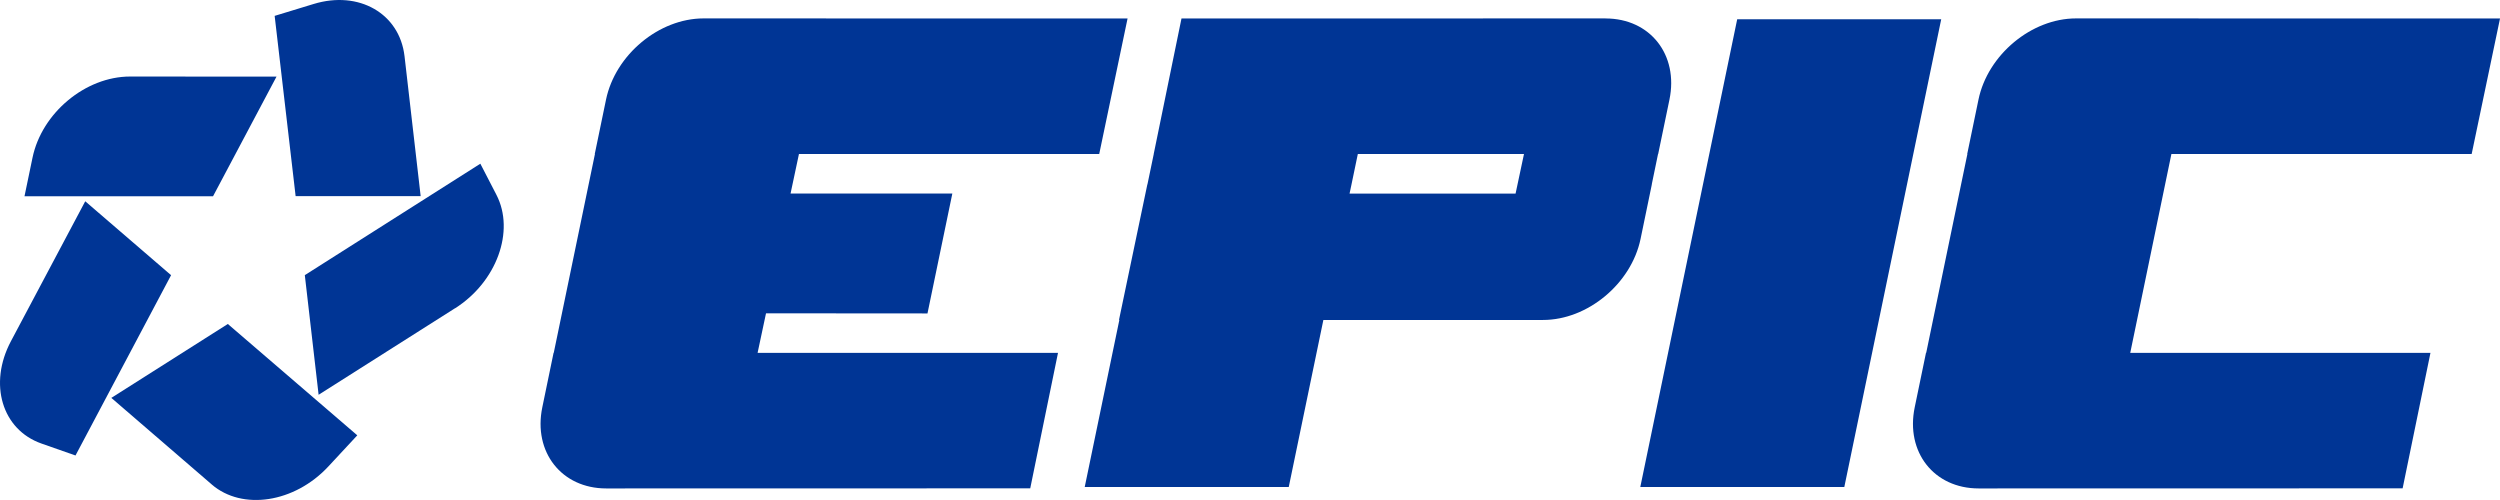 <svg xmlns="http://www.w3.org/2000/svg" width="160" height="32" viewBox="0 0 160 32" fill="none"><g clip-path="url(#clip0_18590_3337)"><path d="M8.325 4.898C5.472 4.898 2.675 7.224 2.081 10.092L1.568 12.56H13.635L17.697 4.904L8.325 4.898Z" fill="#003595"></path><path d="M25.889 3.592C25.572 0.865 22.968 -0.632 20.069 0.256L17.578 1.016L18.92 12.552H26.922L25.889 3.589V3.592Z" fill="#003595"></path><path d="M29.126 19.73C31.784 18.045 32.97 14.794 31.773 12.472L30.742 10.477L19.508 17.609L20.391 25.266L29.123 19.727L29.126 19.73Z" fill="#003595"></path><path d="M13.553 31.009C15.512 32.691 18.849 32.179 21.009 29.86L22.866 27.861L14.581 20.735L7.125 25.465L13.556 31.009H13.553Z" fill="#003595"></path><path d="M0.697 21.842C-0.749 24.571 0.128 27.503 2.658 28.388L4.832 29.151L10.949 17.612L5.455 12.882L0.697 21.842Z" fill="#003595"></path><path d="M104.979 31.169L111.181 1.232H124.238L118.036 31.169H104.979Z" fill="#003595"></path><path d="M158.187 9.854L160.001 1.184L132.867 1.178C130.014 1.178 127.217 3.504 126.623 6.373L125.902 9.856H125.913L123.278 22.579H123.264L122.542 26.066C121.947 28.934 123.779 31.26 126.632 31.26L153.768 31.254L155.549 22.585H136.335L138.97 9.856H158.187V9.854Z" fill="#003595"></path><path d="M102.752 1.178L75.615 1.184L73.838 9.854H73.841L73.436 11.803H73.43L71.616 20.473H71.639L69.422 31.169H82.48L84.696 20.478H98.752C101.605 20.478 104.402 18.156 104.997 15.287L105.718 11.8H105.713L106.114 9.859H106.123L106.845 6.375C107.439 3.504 105.608 1.181 102.754 1.181L102.752 1.178ZM96.995 12.389H86.372L86.496 11.803L86.901 9.856H86.912H97.535L96.997 12.389H96.995Z" fill="#003595"></path><path d="M72.164 1.184L45.031 1.178C42.178 1.178 39.381 3.504 38.786 6.373L38.065 9.856H38.076L35.441 22.579H35.429L34.708 26.066C34.113 28.934 35.945 31.26 38.798 31.26L65.935 31.254L67.712 22.585H48.495V22.579H48.487L49.025 20.052L59.359 20.06L60.95 12.384H50.596L51.133 9.856H70.35L72.164 1.184Z" fill="#003595"></path></g><defs><clipPath id="clip0_18590_3337"><rect width="160" height="32" fill="white"></rect></clipPath></defs></svg>